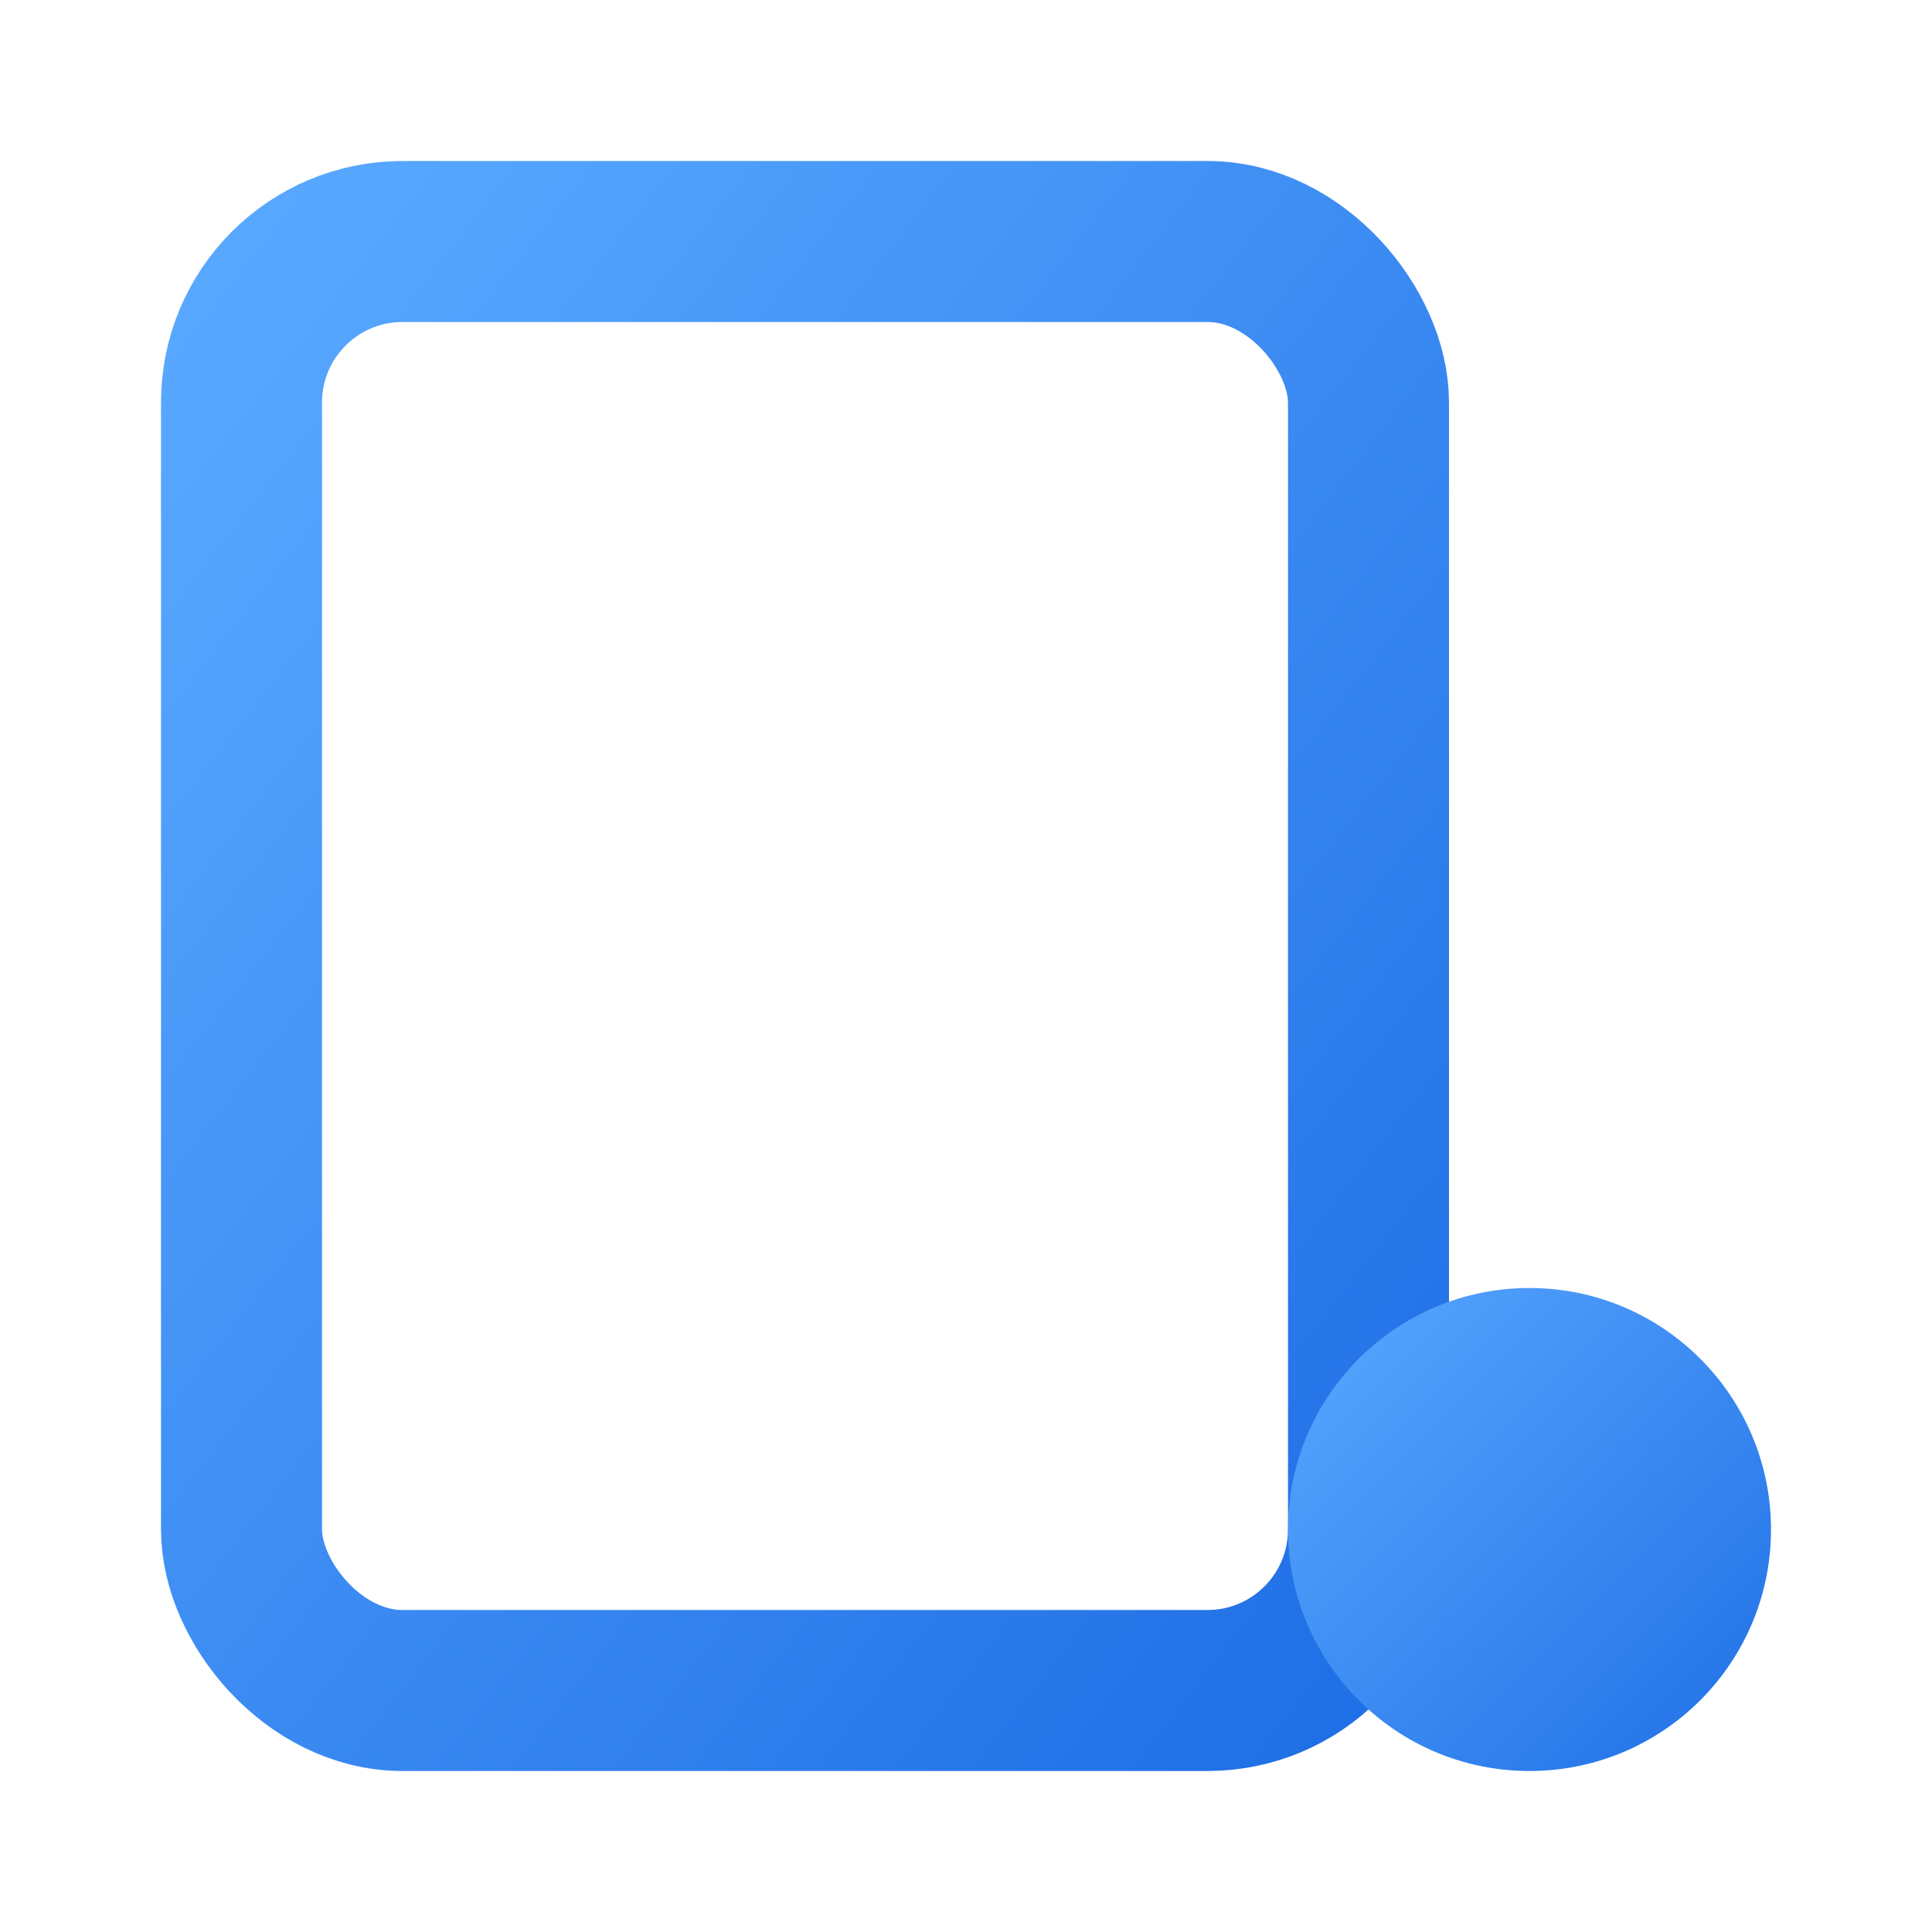 <svg xmlns="http://www.w3.org/2000/svg" viewBox="0 0 24 24">
<defs>
<linearGradient id="g" x1="0" x2="1" y1="0" y2="1">
<stop offset="0%" stop-color="#59a8ff" />
<stop offset="100%" stop-color="#1f6fe6" />
</linearGradient>
</defs>
<rect x="3" y="3" width="14" height="18" rx="2" fill="none" stroke="url(#g)" stroke-width="2"/>
<circle cx="19" cy="19" r="3" fill="url(#g)"/>
</svg>